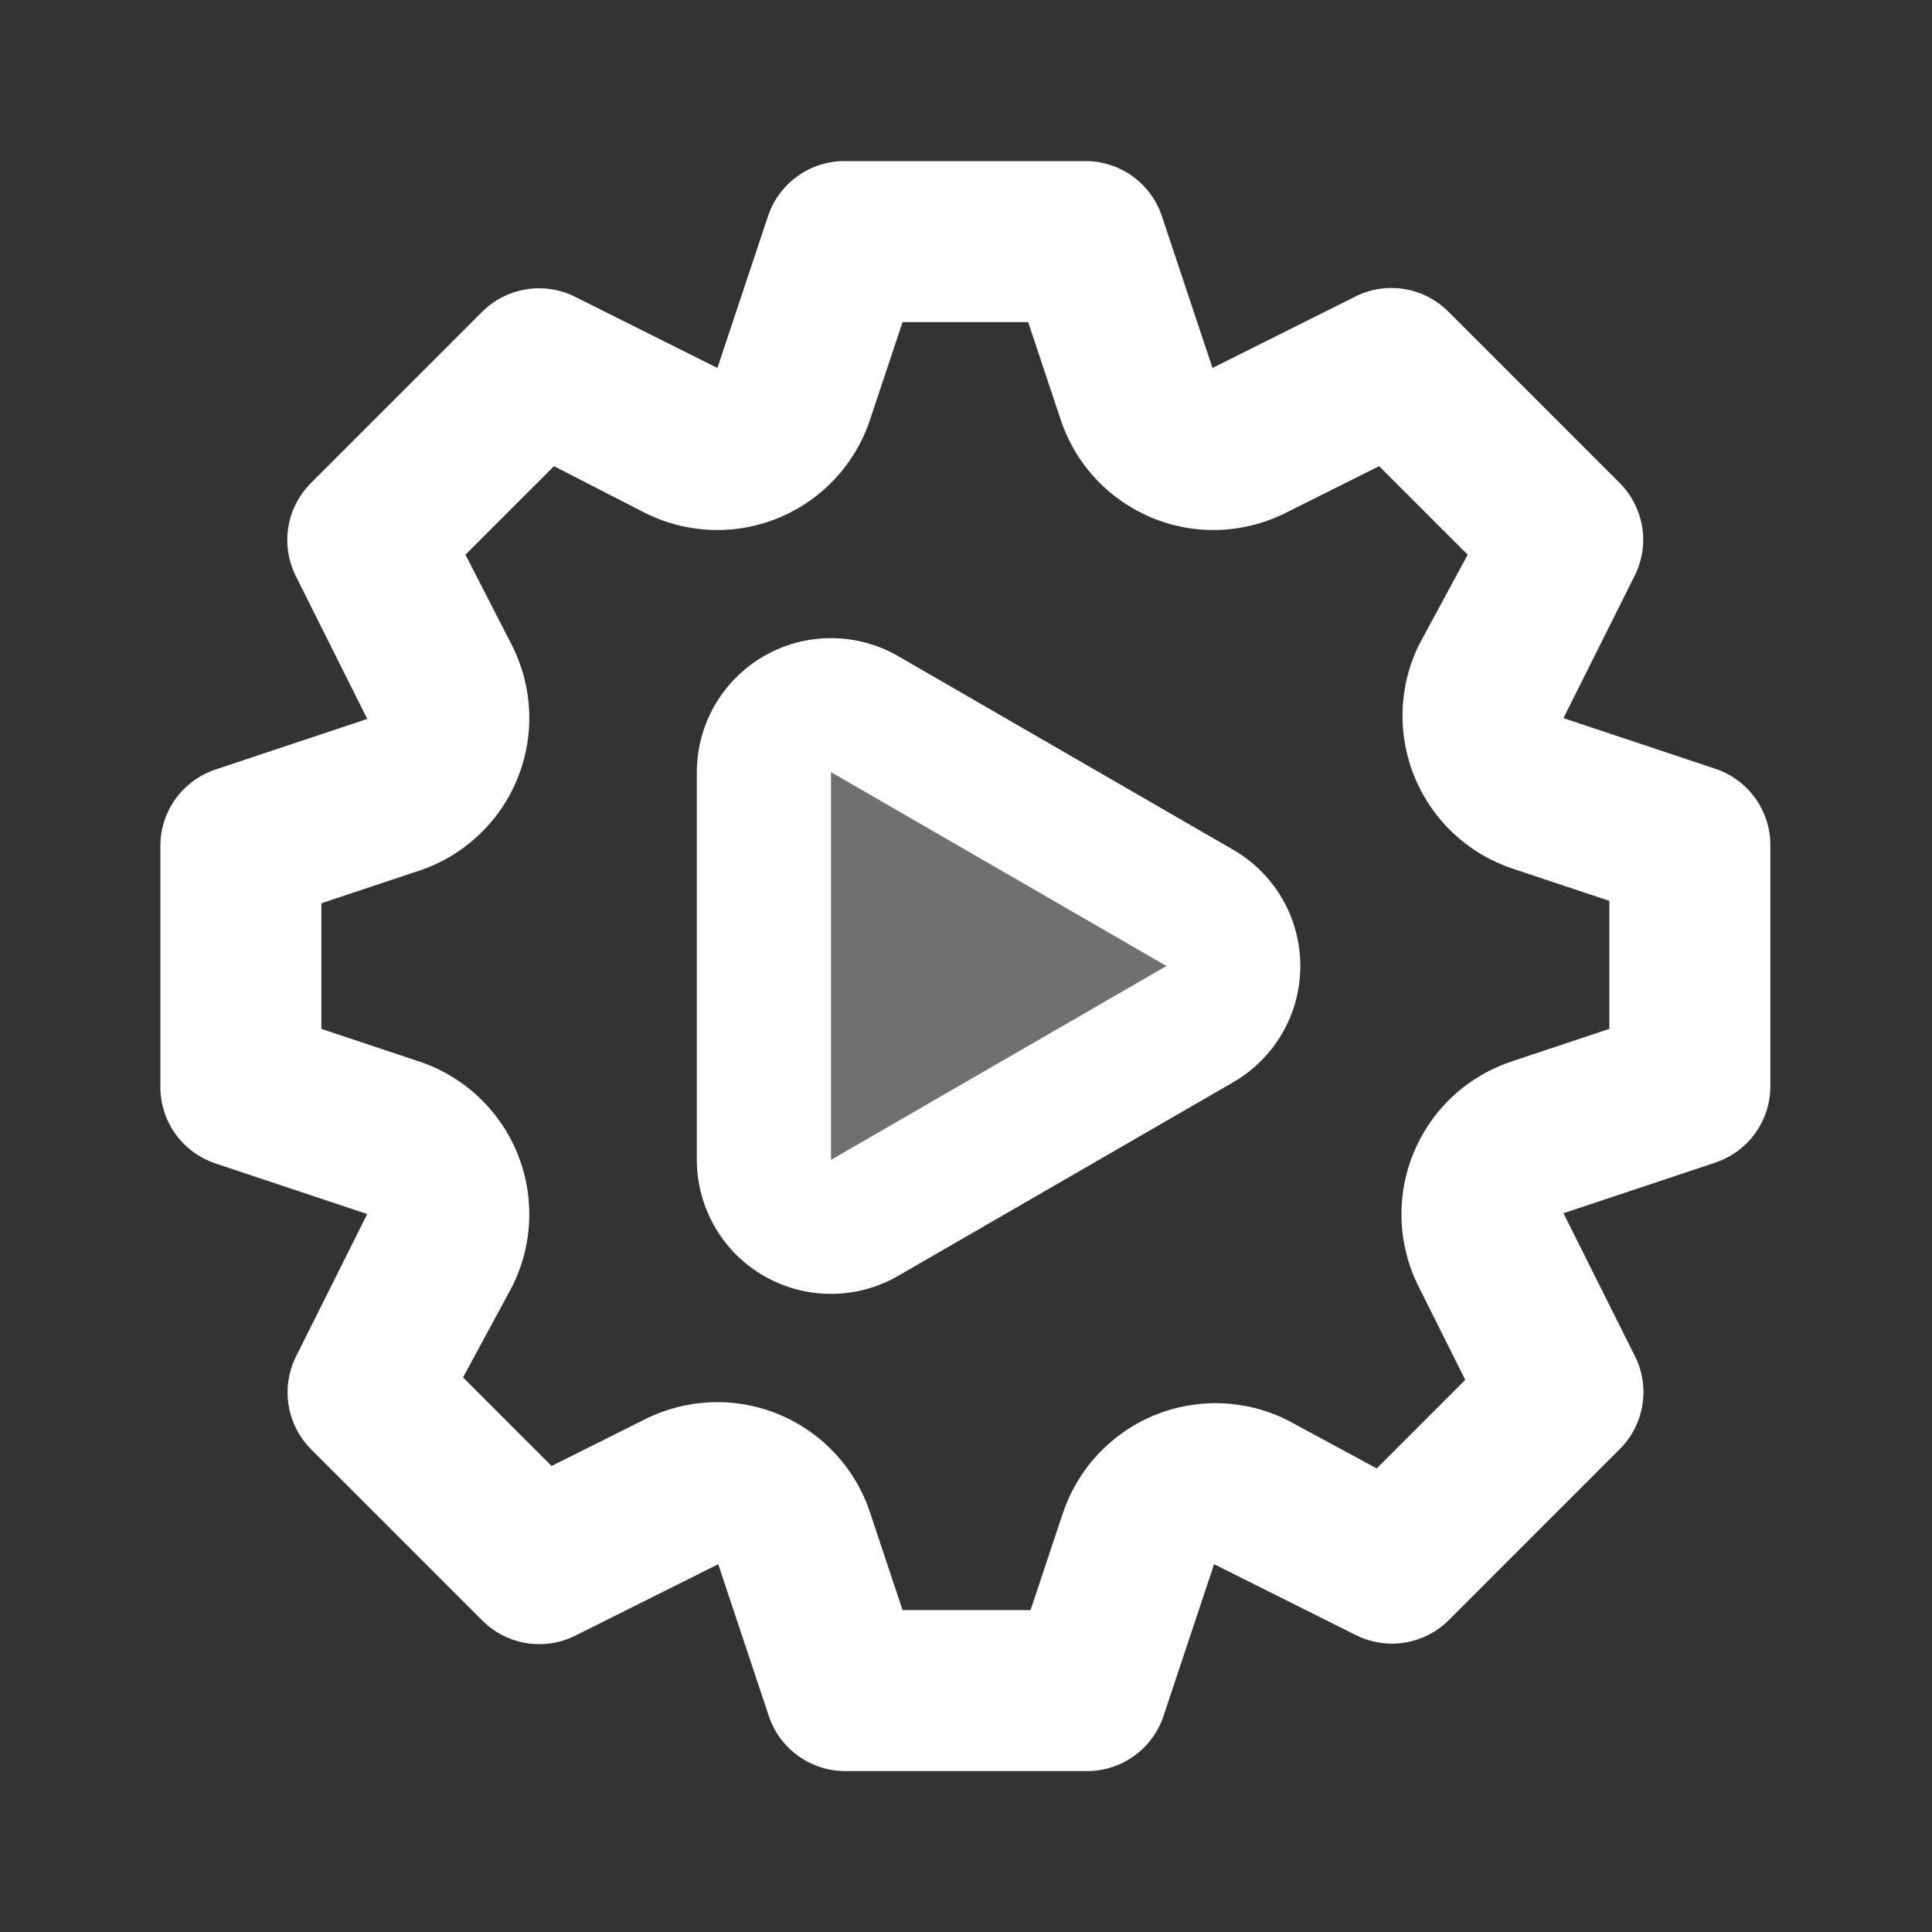 <svg width="24" height="24" viewBox="0 0 24 24" fill="none" xmlns="http://www.w3.org/2000/svg">
<rect x="0" y="0" width="24" height="24" fill="#333333" stroke="none"/>
<path opacity="0.3" d="M9.5 15V9L15.5 12L9.5 15Z" fill="white"/>
<path d="M21.312 9.551L19.422 8.921L20.312 7.141C20.402 6.955 20.433 6.745 20.399 6.541C20.364 6.337 20.268 6.148 20.122 6.001L17.992 3.871C17.844 3.723 17.654 3.625 17.448 3.591C17.241 3.557 17.03 3.588 16.842 3.681L15.062 4.571L14.432 2.681C14.366 2.484 14.239 2.313 14.071 2.191C13.902 2.069 13.7 2.003 13.492 2.001H10.492C10.283 2 10.078 2.066 9.908 2.188C9.737 2.31 9.609 2.482 9.542 2.681L8.912 4.571L7.132 3.681C6.946 3.591 6.736 3.561 6.532 3.595C6.328 3.629 6.139 3.725 5.992 3.871L3.862 6.001C3.714 6.149 3.616 6.339 3.582 6.545C3.548 6.752 3.58 6.963 3.672 7.151L4.562 8.931L2.672 9.561C2.475 9.628 2.304 9.754 2.182 9.922C2.06 10.091 1.994 10.293 1.992 10.501V13.501C1.992 13.711 2.057 13.915 2.179 14.086C2.301 14.256 2.474 14.384 2.672 14.451L4.562 15.081L3.672 16.861C3.582 17.047 3.552 17.257 3.586 17.461C3.62 17.665 3.716 17.854 3.862 18.001L5.992 20.131C6.14 20.279 6.33 20.377 6.537 20.411C6.743 20.445 6.955 20.413 7.142 20.321L8.922 19.431L9.552 21.321C9.619 21.52 9.747 21.692 9.918 21.814C10.088 21.936 10.293 22.002 10.502 22.001H13.502C13.712 22.002 13.916 21.936 14.087 21.814C14.257 21.692 14.385 21.52 14.452 21.321L15.082 19.431L16.862 20.321C17.047 20.409 17.255 20.438 17.457 20.404C17.659 20.37 17.846 20.275 17.992 20.131L20.122 18.001C20.27 17.853 20.368 17.663 20.402 17.456C20.436 17.25 20.405 17.038 20.312 16.851L19.422 15.071L21.312 14.441C21.509 14.374 21.681 14.248 21.802 14.08C21.924 13.911 21.991 13.709 21.992 13.501V10.501C21.993 10.291 21.927 10.087 21.805 9.916C21.683 9.746 21.511 9.618 21.312 9.551ZM19.992 12.781L18.792 13.181C18.516 13.271 18.263 13.419 18.05 13.616C17.837 13.813 17.67 14.054 17.56 14.323C17.449 14.591 17.399 14.88 17.411 15.17C17.424 15.46 17.499 15.743 17.632 16.001L18.202 17.141L17.102 18.241L15.992 17.641C15.736 17.513 15.455 17.442 15.168 17.432C14.882 17.422 14.597 17.474 14.332 17.584C14.068 17.694 13.83 17.86 13.635 18.07C13.44 18.28 13.293 18.529 13.202 18.801L12.802 20.001H11.212L10.812 18.801C10.723 18.525 10.574 18.272 10.377 18.059C10.18 17.846 9.939 17.679 9.671 17.568C9.402 17.458 9.113 17.407 8.823 17.42C8.534 17.433 8.25 17.508 7.992 17.641L6.852 18.211L5.752 17.111L6.352 16.001C6.485 15.743 6.561 15.46 6.573 15.17C6.586 14.88 6.535 14.591 6.425 14.323C6.314 14.054 6.147 13.813 5.934 13.616C5.721 13.419 5.468 13.271 5.192 13.181L3.992 12.781V11.221L5.192 10.821C5.468 10.732 5.721 10.583 5.934 10.386C6.147 10.189 6.314 9.948 6.425 9.679C6.535 9.411 6.586 9.122 6.573 8.832C6.561 8.542 6.485 8.259 6.352 8.001L5.782 6.891L6.882 5.791L7.992 6.361C8.25 6.494 8.534 6.569 8.823 6.582C9.113 6.595 9.402 6.544 9.671 6.434C9.939 6.323 10.18 6.156 10.377 5.943C10.574 5.73 10.723 5.477 10.812 5.201L11.212 4.001H12.772L13.172 5.201C13.262 5.477 13.41 5.73 13.607 5.943C13.804 6.156 14.046 6.323 14.314 6.434C14.582 6.544 14.871 6.595 15.161 6.582C15.451 6.569 15.734 6.494 15.992 6.361L17.132 5.791L18.232 6.891L17.632 8.001C17.504 8.257 17.433 8.538 17.424 8.825C17.414 9.111 17.466 9.396 17.576 9.661C17.686 9.925 17.851 10.163 18.061 10.358C18.271 10.553 18.52 10.701 18.792 10.791L19.992 11.191V12.781Z" fill="white"/>
<path d="M15.323 10.558L11.156 8.15C10.903 8.004 10.616 7.927 10.323 7.927C10.031 7.927 9.744 8.004 9.49 8.15C9.237 8.296 9.027 8.506 8.88 8.759C8.734 9.012 8.657 9.299 8.656 9.592V14.408C8.657 14.701 8.734 14.988 8.88 15.241C9.026 15.494 9.236 15.704 9.49 15.85C9.743 15.996 10.03 16.073 10.323 16.073C10.616 16.073 10.903 15.996 11.156 15.85L15.323 13.442C15.575 13.295 15.785 13.085 15.931 12.832C16.077 12.579 16.153 12.292 16.153 12C16.153 11.708 16.077 11.421 15.931 11.168C15.785 10.915 15.575 10.705 15.323 10.558ZM14.49 12L10.323 14.408V9.592L14.49 12Z" fill="white"/>
</svg>
